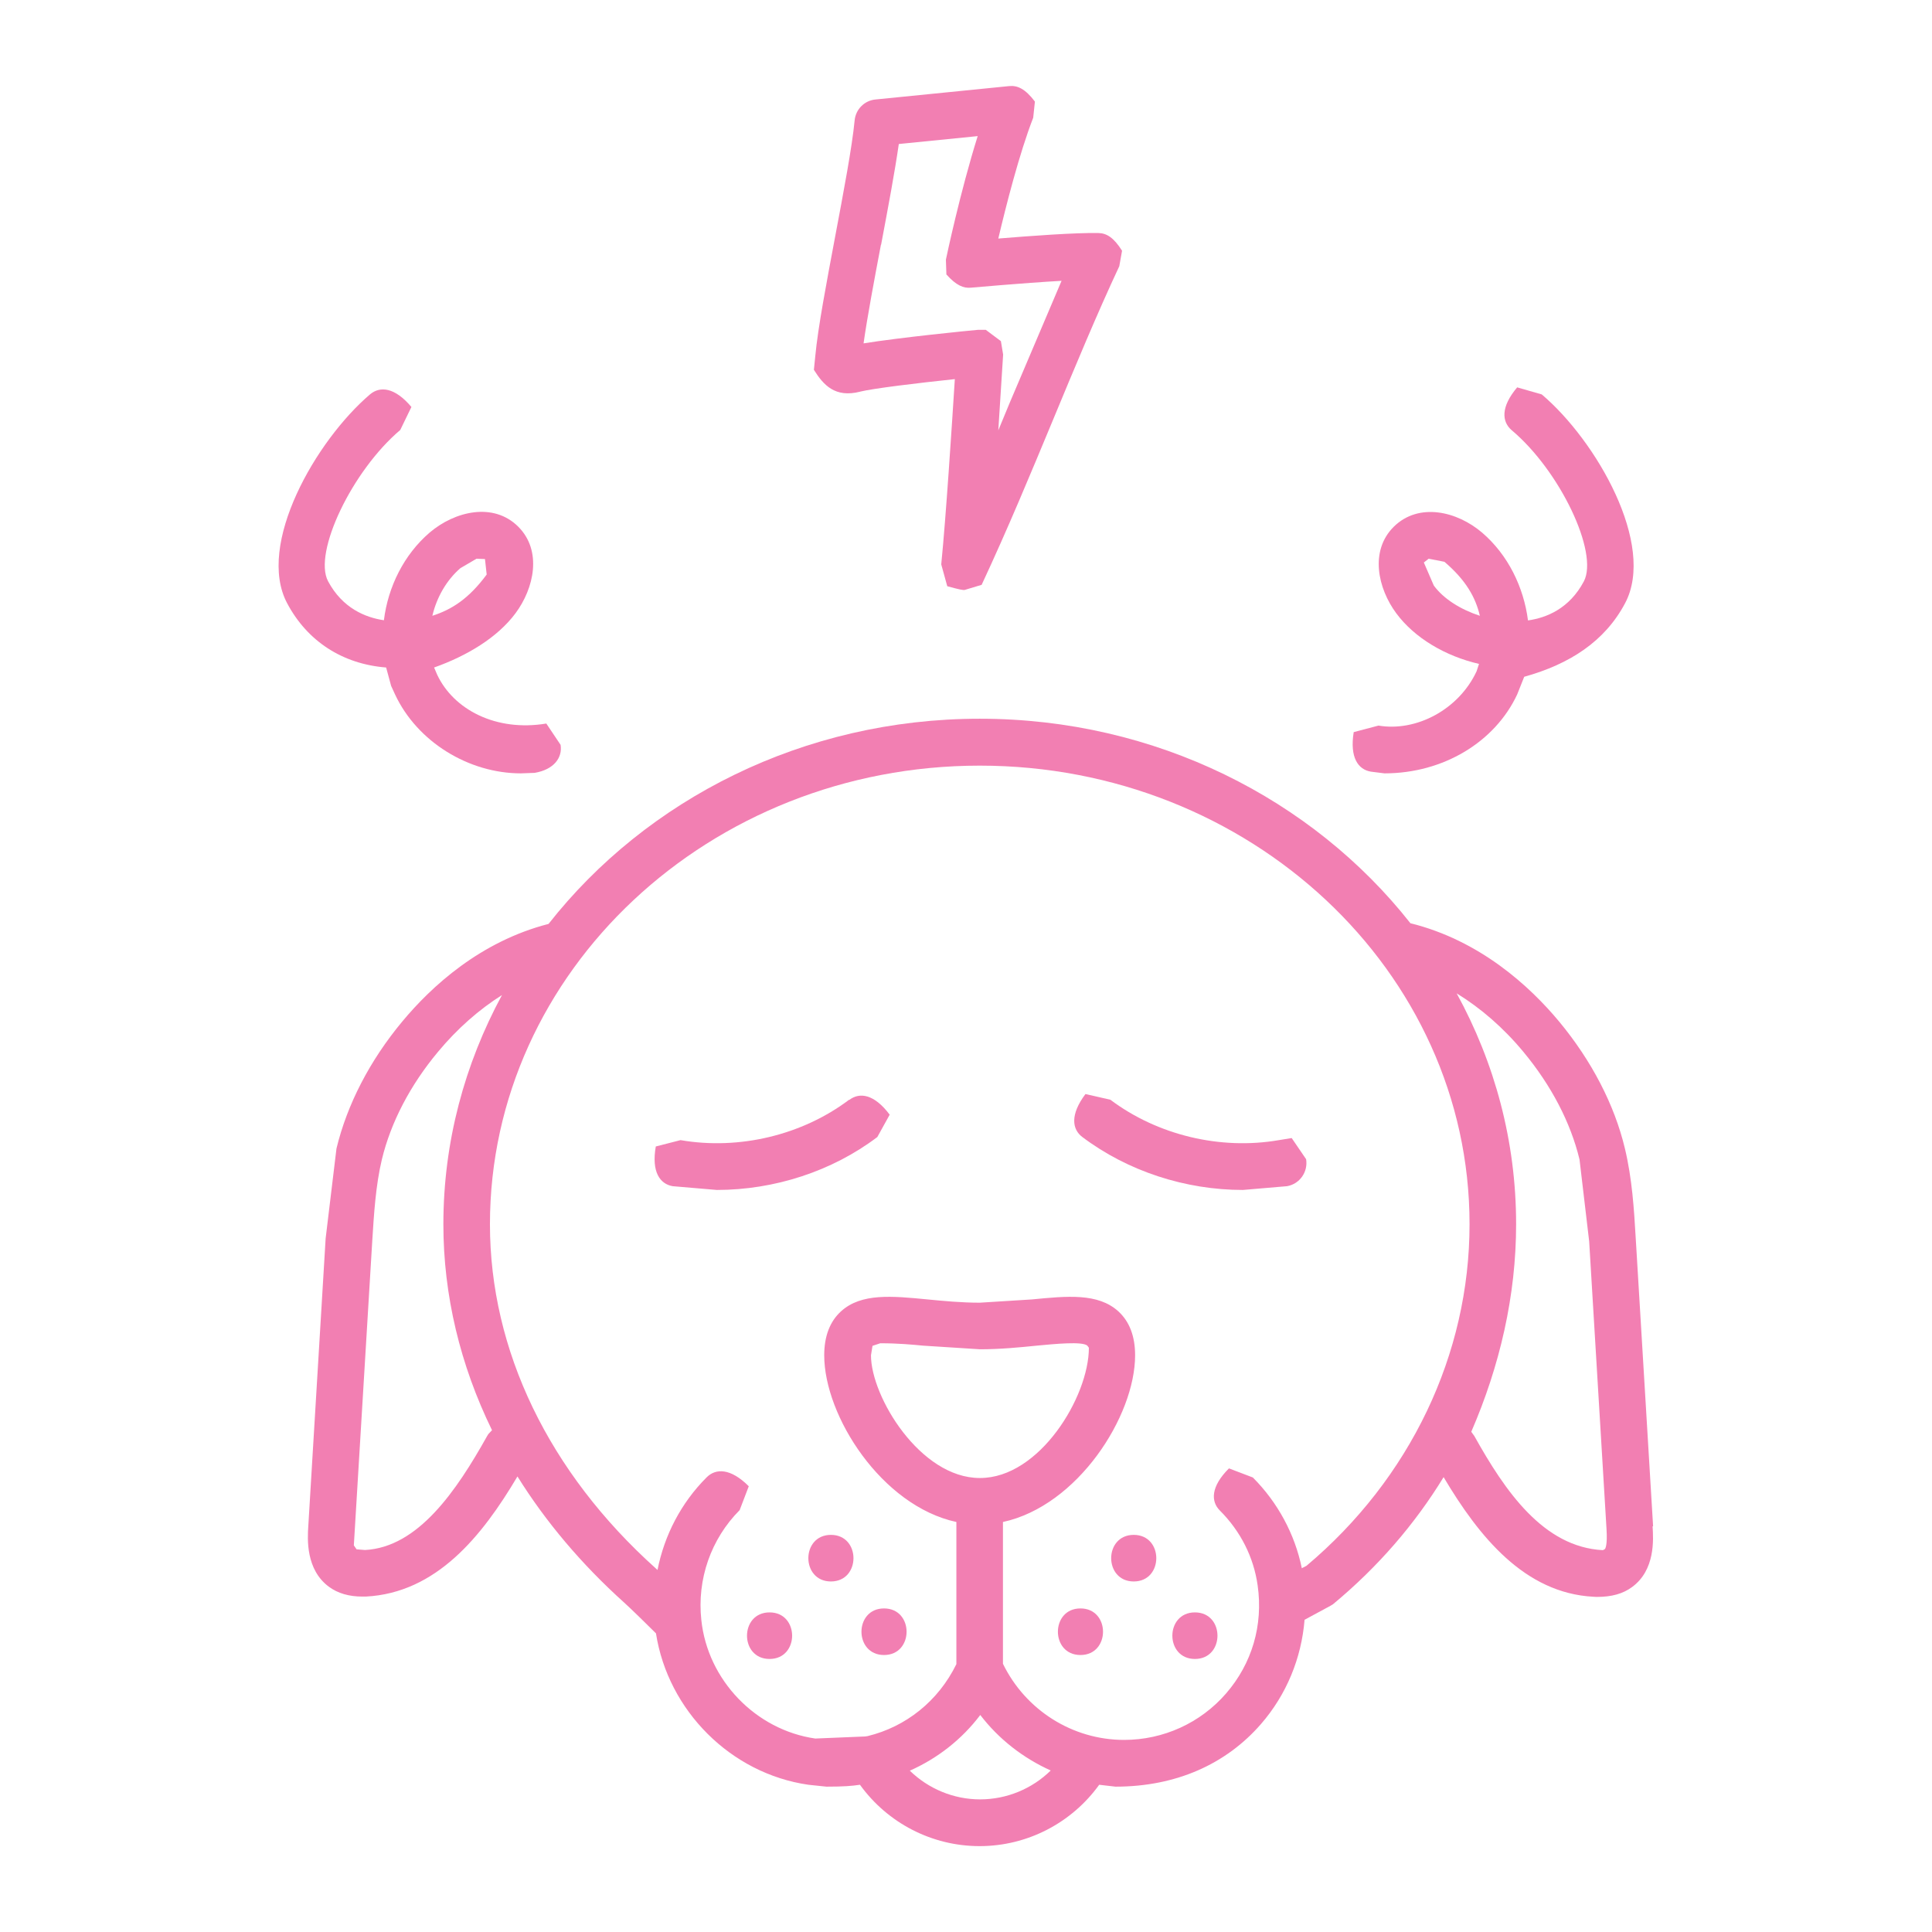 <svg xmlns="http://www.w3.org/2000/svg" xmlns:xlink="http://www.w3.org/1999/xlink" width="500" zoomAndPan="magnify" viewBox="0 0 375 375" height="500" preserveAspectRatio="xMidYMid meet" version="1.0"><defs><clipPath id="915e217f77"><path d="M 59.672 139 L 321 139 L 321 358.859 L 59.672 358.859 Z M 59.672 139 " clip-rule="nonzero"/></clipPath><clipPath id="221c60db2f"><path d="M 311.492 300.688 L 311.125 300.887 C 299.551 300.289 292.109 289.379 286.172 278.738 L 285.574 277.906 C 291.109 265.129 294.277 251.52 294.277 237.609 C 294.277 221.465 290.109 206.254 282.738 192.809 C 287.406 195.676 291.809 199.48 295.68 204.152 C 301.082 210.656 304.852 217.859 306.586 225.066 L 308.457 240.945 L 311.824 296.785 C 312.023 299.953 311.59 300.621 311.492 300.688 M 253.582 303.926 L 252.68 304.391 C 251.348 297.82 248.012 291.613 243.176 286.777 L 238.539 285.012 C 235 288.547 235 291.414 236.77 293.184 C 240.805 297.219 243.34 302.258 244.109 307.727 C 245.211 315.465 243.008 322.906 237.969 328.711 C 233 334.445 225.793 337.715 218.188 337.715 C 208.148 337.715 199.043 331.91 194.672 322.938 L 194.672 295.418 C 209.184 292.281 220.324 274.871 220.324 263.062 C 220.324 259.359 219.223 256.488 217.055 254.52 C 213.117 250.953 207.148 251.551 200.277 252.219 L 190.168 252.852 C 186.633 252.852 183.129 252.52 180.062 252.219 C 173.156 251.551 167.184 250.953 163.25 254.52 C 161.082 256.488 159.98 259.359 159.98 263.062 C 159.98 274.836 171.121 292.281 185.633 295.418 L 185.633 323.004 C 182.129 330.176 175.824 335.18 168.387 336.98 L 167.918 337.047 L 158.246 337.449 C 146.668 335.781 137.363 326.105 136.129 314.465 C 135.262 306.527 137.996 298.719 143.566 293.117 L 145.336 288.48 C 141.801 284.945 138.93 284.977 137.164 286.746 C 132.191 291.715 128.957 297.988 127.621 304.727 L 127.324 304.457 C 106.508 285.777 95.098 262.094 95.098 237.641 C 95.098 188.539 137.73 148.609 190.168 148.609 C 242.605 148.609 285.238 188.504 285.238 237.609 C 285.238 262.895 273.695 287.012 253.582 303.926 M 190.168 286.879 C 178.625 286.879 169.055 271.102 169.055 263.062 L 169.352 261.227 L 170.855 260.727 C 174.355 260.727 177.094 260.992 179.195 261.191 L 190.203 261.895 C 194.172 261.895 197.906 261.527 201.211 261.191 C 204.746 260.859 210.082 260.324 211.051 261.191 L 211.352 261.594 C 211.352 271.102 201.777 286.879 190.234 286.879 M 190.234 349.258 C 185.066 349.258 180.195 347.188 176.594 343.688 C 181.93 341.32 186.668 337.648 190.27 332.879 C 193.871 337.582 198.609 341.25 203.945 343.652 C 200.344 347.188 195.438 349.258 190.234 349.258 M 94.531 278.773 C 88.594 289.379 81.156 300.32 70.848 300.855 L 69.211 300.723 L 68.68 299.953 L 72.25 240.945 C 72.582 235.641 72.914 230.137 74.117 225.066 C 75.852 217.859 79.621 210.621 85.023 204.152 C 88.762 199.648 92.996 195.945 97.434 193.141 C 90.195 206.52 86.059 221.629 86.059 237.641 C 86.059 251.418 89.328 264.961 95.5 277.605 L 94.797 278.34 M 320.863 296.219 L 317.496 240.379 C 317.164 234.672 316.797 228.801 315.395 222.93 C 313.359 214.391 308.922 205.887 302.652 198.312 C 296.914 191.406 287.238 182.535 273.762 179.199 C 254.781 155.113 224.359 139.504 190.168 139.504 C 155.91 139.504 125.453 155.18 106.473 179.332 C 93.23 182.734 83.723 191.473 78.051 198.312 C 71.781 205.852 67.379 214.359 65.309 222.93 L 63.207 240.379 L 59.84 296.219 C 59.672 298.754 59.34 304.656 63.844 307.992 C 65.578 309.262 67.711 309.895 70.379 309.895 L 70.98 309.895 C 84.691 309.195 93.562 298.188 100.438 286.578 C 105.906 295.352 112.844 303.59 121.152 311.062 C 122.484 312.266 125.82 315.531 127.324 317.035 C 129.656 332.012 141.832 344.254 156.91 346.422 L 160.414 346.789 C 163.75 346.789 165.352 346.656 166.918 346.422 C 172.254 353.828 180.863 358.332 190.137 358.332 C 199.41 358.332 208.016 353.828 213.352 346.422 L 216.52 346.789 C 228.363 346.789 238.039 342.352 244.742 334.648 C 249.711 328.941 252.613 321.836 253.215 314.398 L 258.219 311.695 L 258.719 311.395 C 267.492 304.125 274.633 295.816 280.203 286.711 C 287.074 298.285 295.945 309.227 309.289 309.93 L 309.922 309.961 C 312.891 309.961 315.027 309.328 316.762 308.062 C 321.297 304.758 320.934 298.82 320.766 296.285 " clip-rule="nonzero"/></clipPath><clipPath id="749fca4494"><path d="M 127 212.266 L 173 212.266 L 173 231 L 127 231 Z M 127 212.266 " clip-rule="nonzero"/></clipPath><clipPath id="43cade3b35"><path d="M 164.816 213.457 C 155.711 220.328 143.469 223.266 132.094 221.297 L 127.289 222.531 C 126.422 227.469 128.09 229.805 130.559 230.238 L 139.133 230.969 C 150.273 230.969 161.48 227.367 170.289 220.695 L 172.688 216.359 C 169.688 212.355 166.852 211.957 164.852 213.492 " clip-rule="nonzero"/></clipPath><clipPath id="de4ae6d112"><path d="M 208 212.266 L 254 212.266 L 254 231 L 208 231 Z M 208 212.266 " clip-rule="nonzero"/></clipPath><clipPath id="edcefa4605"><path d="M 248.246 221.297 C 236.871 223.266 224.66 220.328 215.52 213.457 L 210.684 212.355 C 207.68 216.359 208.082 219.195 210.082 220.695 C 218.891 227.336 230.098 230.969 241.238 230.969 L 249.812 230.238 C 252.281 229.805 253.914 227.469 253.516 225 L 250.715 220.895 " clip-rule="nonzero"/></clipPath><clipPath id="ade51619f7"><path d="M 157.008 16.418 L 217.992 16.418 L 217.992 114.93 L 157.008 114.93 Z M 157.008 16.418 " clip-rule="nonzero"/></clipPath><clipPath id="30f1be7b06"><path d="M 171.02 47.5 C 172.391 40.23 173.691 33.293 174.457 27.953 L 189.77 26.418 C 186.367 37.262 183.73 49.77 183.598 50.402 L 183.695 53.273 C 185.598 55.406 187.031 55.977 188.434 55.84 C 188.566 55.84 198.34 54.941 206.047 54.508 L 196.008 78.125 C 195.273 79.926 194.504 81.727 193.77 83.527 C 194.273 75.656 194.672 69.352 194.707 68.816 L 194.273 66.215 L 191.336 64.016 L 189.867 64.016 C 187.969 64.18 174.59 65.516 167.617 66.648 C 168.352 61.445 169.688 54.375 170.988 47.5 M 166.918 76.023 C 169.488 75.391 178.027 74.355 185.332 73.586 C 184.766 82.527 183.598 100.539 182.695 109.547 L 183.863 113.785 C 186.398 114.484 186.801 114.52 187.199 114.52 L 190.535 113.516 C 195.672 102.508 200.074 91.867 204.348 81.594 C 208.582 71.387 212.953 60.844 217.254 51.672 L 217.789 48.668 C 216.156 46.066 214.754 45.266 213.219 45.234 C 208.848 45.133 199.844 45.801 193.77 46.301 C 195.273 39.93 197.84 29.82 200.543 22.852 L 200.875 19.715 C 198.977 17.211 197.473 16.547 195.871 16.711 L 169.922 19.312 C 167.785 19.516 166.086 21.215 165.883 23.383 C 165.383 28.586 163.715 37.359 162.113 45.867 C 160.414 54.941 158.777 63.512 158.246 69.117 L 157.977 71.785 C 159.848 74.754 162.082 77.258 166.953 76.023 " clip-rule="nonzero"/></clipPath><clipPath id="752c5fae53"><path d="M 54 75.055 L 108.926 75.055 L 108.926 150.109 L 54 150.109 Z M 54 75.055 " clip-rule="nonzero"/></clipPath><clipPath id="1d1bae03c5"><path d="M 89.359 110.281 L 92.496 108.445 L 94.133 108.512 L 94.465 111.516 C 90.961 116.254 87.66 118.32 83.922 119.523 C 84.758 115.953 86.66 112.617 89.359 110.281 M 76.684 134.801 C 80.988 144.008 90.996 150.109 101.102 150.109 L 103.773 150.012 C 107.539 149.375 109.207 147.043 108.809 144.574 L 106.039 140.438 C 96.234 142.07 88.027 137.703 84.859 130.965 L 84.258 129.562 C 90.562 127.328 96.531 123.793 100.07 119.02 C 103.637 114.219 105.305 106.914 100.57 102.207 C 95.766 97.438 88.293 99.207 83.391 103.375 C 78.418 107.645 75.316 113.883 74.516 120.391 C 70.914 119.855 66.477 118.055 63.676 112.816 C 60.738 107.277 68.344 91.367 77.688 83.461 L 79.855 78.992 C 76.617 75.156 73.781 74.922 71.848 76.523 C 61.273 85.531 49.699 105.746 55.734 117.086 C 59.641 124.457 66.477 128.895 74.949 129.562 L 75.918 133.133 " clip-rule="nonzero"/></clipPath><clipPath id="53ee46aa88"><path d="M 262 75.055 L 317.676 75.055 L 317.676 150.109 L 262 150.109 Z M 262 75.055 " clip-rule="nonzero"/></clipPath><clipPath id="7ae567ca70"><path d="M 278.301 113.652 L 276.367 109.18 L 277.301 108.445 L 280.367 109.047 C 284.539 112.617 286.406 115.953 287.238 119.523 C 283.539 118.32 280.203 116.254 278.301 113.652 M 266.09 149.777 L 268.727 150.109 C 280.168 150.109 290.176 144.008 294.48 134.801 L 295.848 131.363 C 304.719 128.895 311.523 124.457 315.426 117.086 C 321.465 105.746 309.855 85.531 299.25 76.555 L 294.48 75.188 C 291.242 79.023 291.512 81.859 293.41 83.496 C 302.785 91.367 310.355 107.277 307.422 112.852 C 304.621 118.121 300.184 119.922 296.582 120.422 C 295.746 113.918 292.676 107.68 287.707 103.41 C 282.805 99.207 275.363 97.473 270.527 102.242 C 265.793 106.945 267.457 114.25 271.027 119.055 C 274.562 123.824 280.535 127.359 287.074 128.863 L 286.605 130.297 C 283.137 137.734 274.898 142.07 267.559 140.836 L 262.754 142.105 C 261.953 147.043 263.621 149.375 266.09 149.777 " clip-rule="nonzero"/></clipPath><clipPath id="3ffd6882a5"><path d="M 156 297.875 L 166 297.875 L 166 307 L 156 307 Z M 156 297.875 " clip-rule="nonzero"/></clipPath><clipPath id="e4c3e8a345"><path d="M 161.281 306.961 C 167.117 306.961 167.117 297.918 161.281 297.918 C 155.441 297.918 155.441 306.961 161.281 306.961 " clip-rule="nonzero"/></clipPath><clipPath id="d75248c3e3"><path d="M 144.109 312 L 154 312 L 154 322.504 L 144.109 322.504 Z M 144.109 312 " clip-rule="nonzero"/></clipPath><clipPath id="346b9cec6c"><path d="M 149.371 312.965 C 143.535 312.965 143.535 322.004 149.371 322.004 C 155.211 322.004 155.211 312.965 149.371 312.965 " clip-rule="nonzero"/></clipPath><clipPath id="a8f1940db0"><path d="M 167 312 L 176 312 L 176 321.332 L 167 321.332 Z M 167 312 " clip-rule="nonzero"/></clipPath><clipPath id="53db61bfea"><path d="M 171.59 321.238 C 177.426 321.238 177.426 312.195 171.59 312.195 C 165.75 312.195 165.75 321.238 171.59 321.238 " clip-rule="nonzero"/></clipPath><clipPath id="b956d2fc9f"><path d="M 215.645 297.875 L 225 297.875 L 225 307 L 215.645 307 Z M 215.645 297.875 " clip-rule="nonzero"/></clipPath><clipPath id="0c1d0cb97a"><path d="M 220.059 297.918 C 214.219 297.918 214.219 306.961 220.059 306.961 C 225.895 306.961 225.895 297.918 220.059 297.918 " clip-rule="nonzero"/></clipPath><clipPath id="e4ba59b140"><path d="M 227.375 312 L 236.754 312 L 236.754 322.504 L 227.375 322.504 Z M 227.375 312 " clip-rule="nonzero"/></clipPath><clipPath id="acca7d4fb1"><path d="M 231.934 312.965 C 226.094 312.965 226.094 322.004 231.934 322.004 C 237.77 322.004 237.77 312.965 231.934 312.965 " clip-rule="nonzero"/></clipPath><clipPath id="4c347a4f13"><path d="M 205.09 312 L 214.473 312 L 214.473 321.332 L 205.09 321.332 Z M 205.09 312 " clip-rule="nonzero"/></clipPath><clipPath id="164523f1b2"><path d="M 209.715 312.195 C 203.879 312.195 203.879 321.238 209.715 321.238 C 215.555 321.238 215.555 312.195 209.715 312.195 " clip-rule="nonzero"/></clipPath></defs><g clip-path="url(#915e217f77)"><g clip-path="url(#221c60db2f)"><path fill="#f27fb2" d="M 37.391 0 L 337.609 0 L 337.609 375.277 L 37.391 375.277 Z M 37.391 0 " fill-opacity="1" fill-rule="nonzero"/></g></g><g clip-path="url(#749fca4494)"><g clip-path="url(#43cade3b35)"><path fill="#f27fb2" d="M 37.391 0 L 337.609 0 L 337.609 375.277 L 37.391 375.277 Z M 37.391 0 " fill-opacity="1" fill-rule="nonzero"/></g></g><g clip-path="url(#de4ae6d112)"><g clip-path="url(#edcefa4605)"><path fill="#f27fb2" d="M 37.391 0 L 337.609 0 L 337.609 375.277 L 37.391 375.277 Z M 37.391 0 " fill-opacity="1" fill-rule="nonzero"/></g></g><g clip-path="url(#ade51619f7)"><g clip-path="url(#30f1be7b06)"><path fill="#f27fb2" d="M 37.391 0 L 337.609 0 L 337.609 375.277 L 37.391 375.277 Z M 37.391 0 " fill-opacity="1" fill-rule="nonzero"/></g></g><g clip-path="url(#752c5fae53)"><g clip-path="url(#1d1bae03c5)"><path fill="#f27fb2" d="M 37.391 0 L 337.609 0 L 337.609 375.277 L 37.391 375.277 Z M 37.391 0 " fill-opacity="1" fill-rule="nonzero"/></g></g><g clip-path="url(#53ee46aa88)"><g clip-path="url(#7ae567ca70)"><path fill="#f27fb2" d="M 37.391 0 L 337.609 0 L 337.609 375.277 L 37.391 375.277 Z M 37.391 0 " fill-opacity="1" fill-rule="nonzero"/></g></g><g clip-path="url(#3ffd6882a5)"><g clip-path="url(#e4c3e8a345)"><path fill="#f27fb2" d="M 37.391 0 L 337.609 0 L 337.609 375.277 L 37.391 375.277 Z M 37.391 0 " fill-opacity="1" fill-rule="nonzero"/></g></g><g clip-path="url(#d75248c3e3)"><g clip-path="url(#346b9cec6c)"><path fill="#f27fb2" d="M 37.391 0 L 337.609 0 L 337.609 375.277 L 37.391 375.277 Z M 37.391 0 " fill-opacity="1" fill-rule="nonzero"/></g></g><g clip-path="url(#a8f1940db0)"><g clip-path="url(#53db61bfea)"><path fill="#f27fb2" d="M 37.391 0 L 337.609 0 L 337.609 375.277 L 37.391 375.277 Z M 37.391 0 " fill-opacity="1" fill-rule="nonzero"/></g></g><g clip-path="url(#b956d2fc9f)"><g clip-path="url(#0c1d0cb97a)"><path fill="#f27fb2" d="M 37.391 0 L 337.609 0 L 337.609 375.277 L 37.391 375.277 Z M 37.391 0 " fill-opacity="1" fill-rule="nonzero"/></g></g><g clip-path="url(#e4ba59b140)"><g clip-path="url(#acca7d4fb1)"><path fill="#f27fb2" d="M 37.391 0 L 337.609 0 L 337.609 375.277 L 37.391 375.277 Z M 37.391 0 " fill-opacity="1" fill-rule="nonzero"/></g></g><g clip-path="url(#4c347a4f13)"><g clip-path="url(#164523f1b2)"><path fill="#f27fb2" d="M 37.391 0 L 337.609 0 L 337.609 375.277 L 37.391 375.277 Z M 37.391 0 " fill-opacity="1" fill-rule="nonzero"/></g></g></svg>